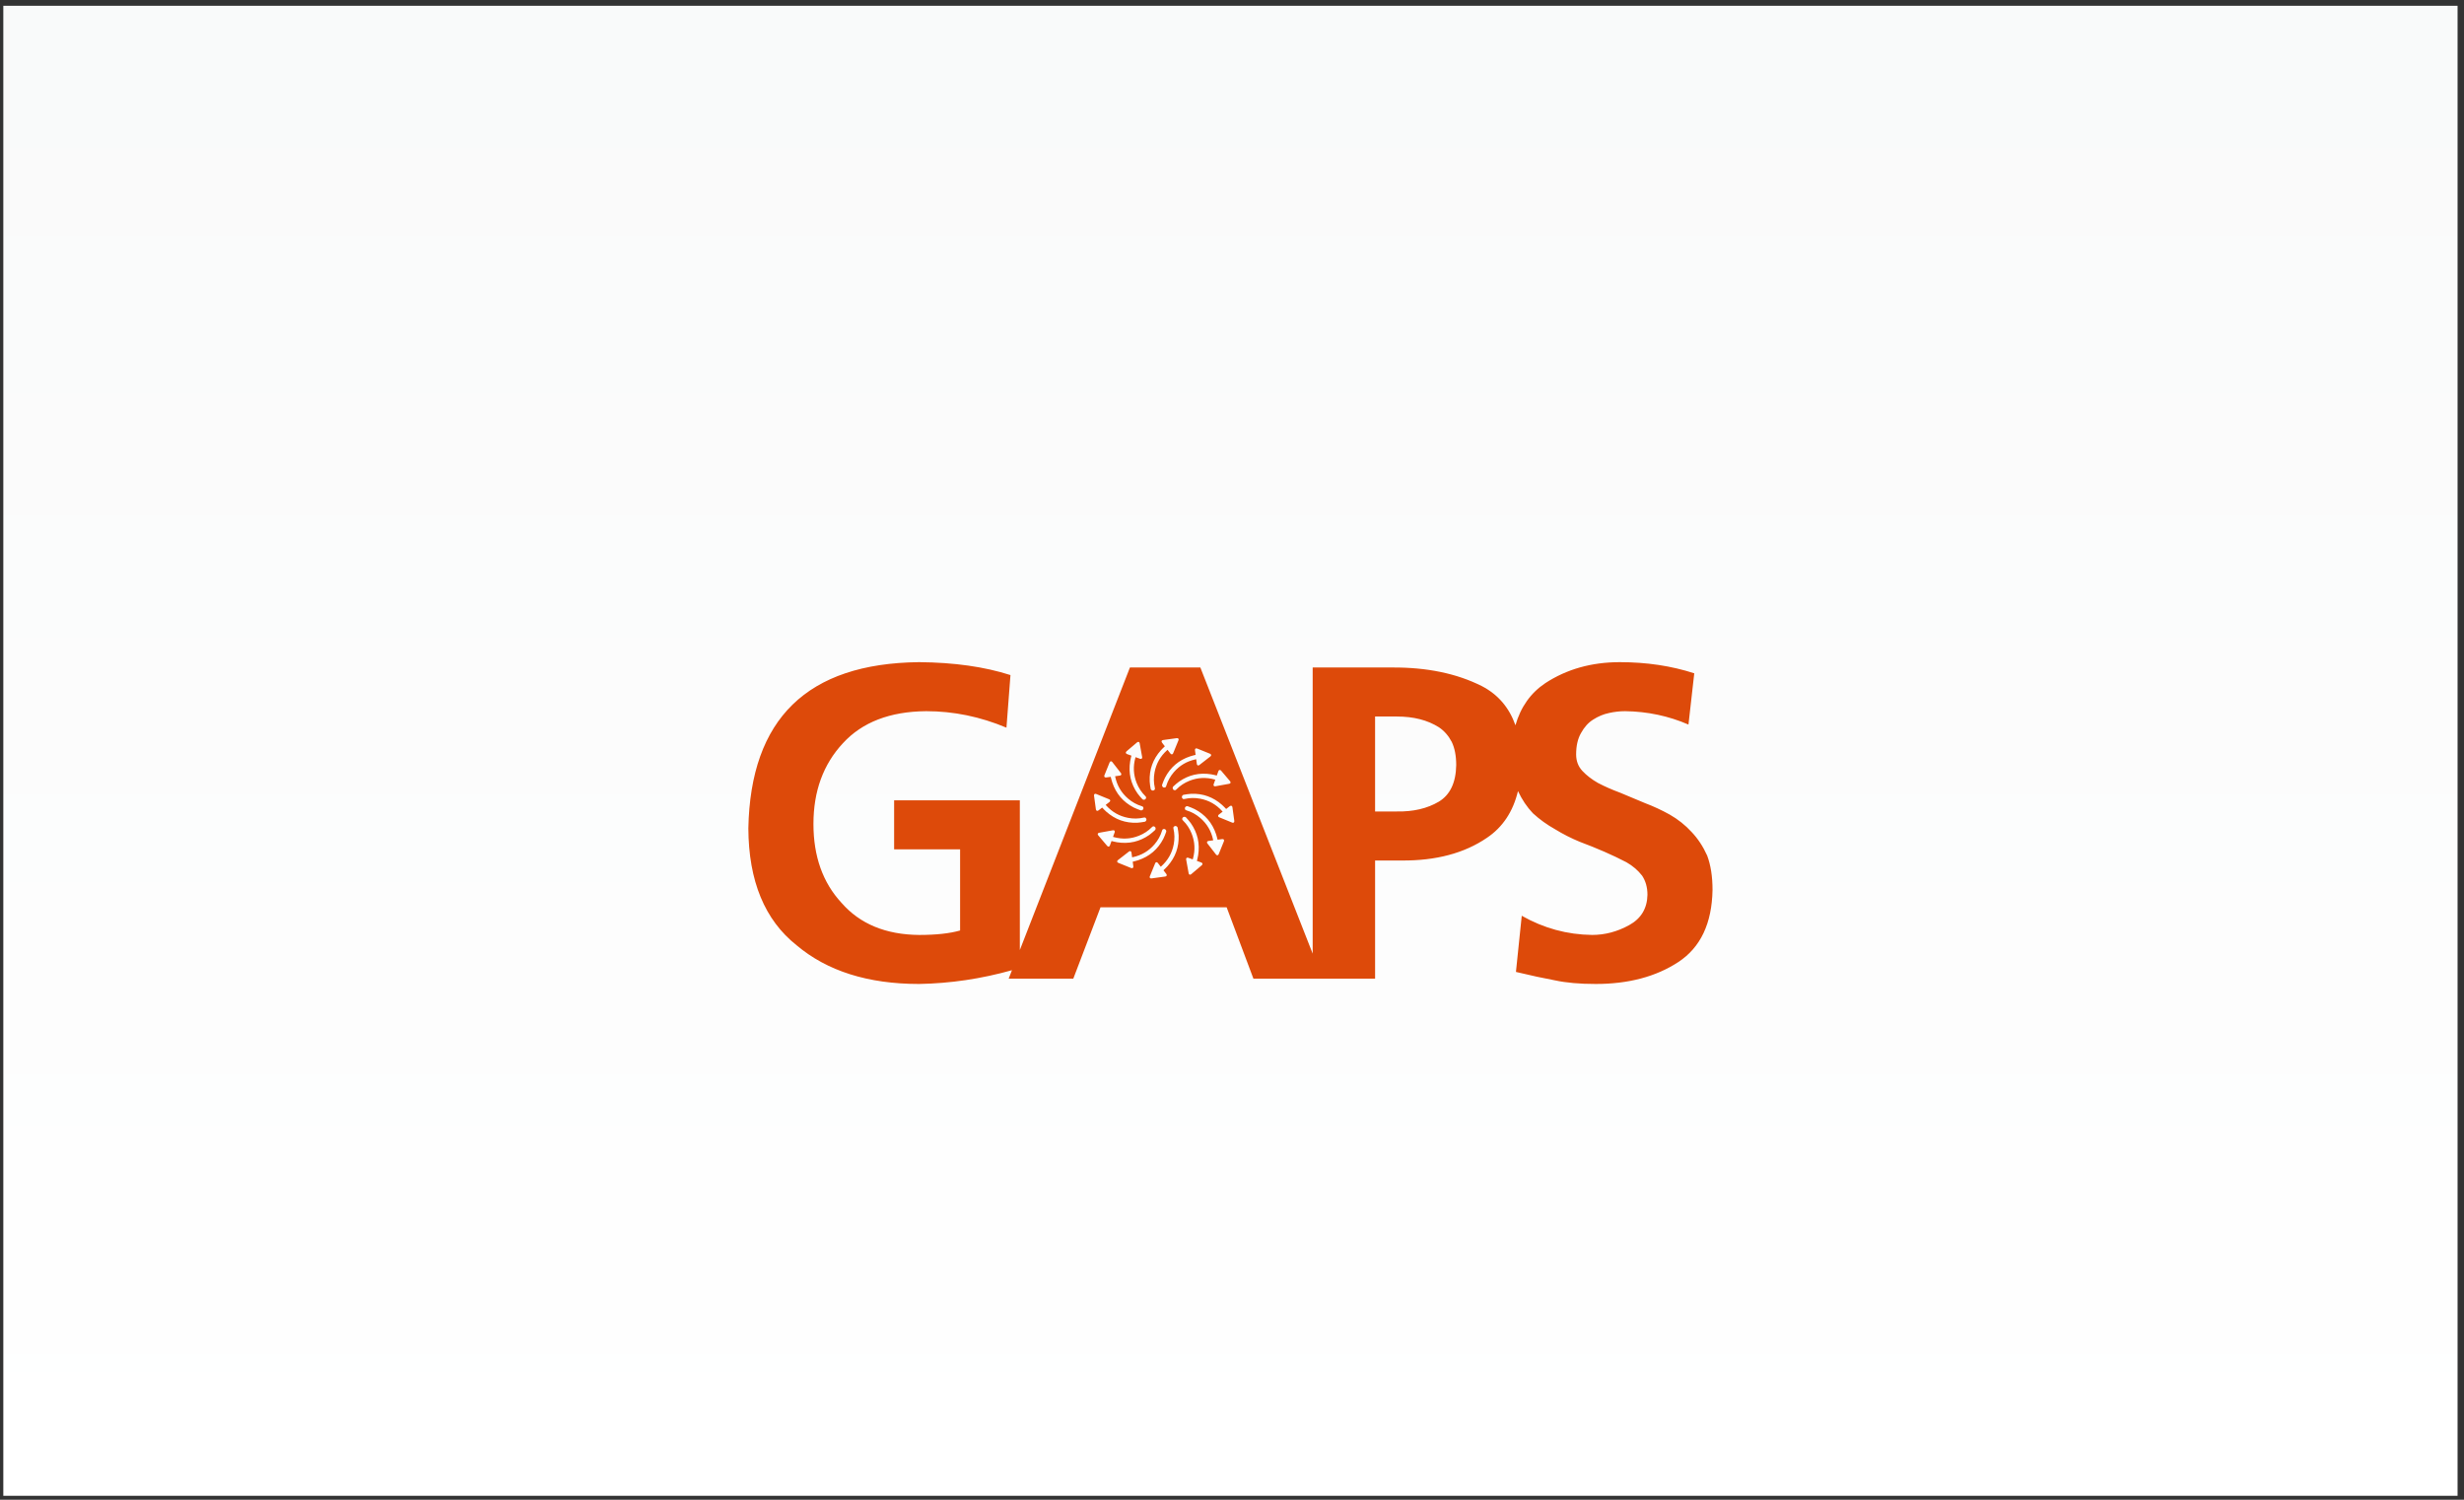 <?xml version="1.0" encoding="UTF-8" standalone="no"?>
<svg xmlns="http://www.w3.org/2000/svg" xmlns:xlink="http://www.w3.org/1999/xlink" width="100%" height="100%" viewBox="0 0 253 154" xml:space="preserve" style="fill-rule:evenodd;clip-rule:evenodd;stroke-linejoin:round;stroke-miterlimit:1.414;">
  <rect x="0" y="0" width="253" height="154" fill="#333333" stroke="none"/>
  <rect id="Artboard30" x="0.34" y="0.593" width="252" height="153" style="fill:none;"></rect>
  <clipPath id="_clip1">
    <rect id="Artboard301" x="0.34" y="0.593" width="252" height="153"></rect>
  </clipPath>
  <g clip-path="url(#_clip1)">
    <rect x="0.34" y="0.593" width="252" height="153" style="fill:url(#_Linear2);"></rect>
    <path d="M147.737,82.318c-1.19,0.702 -2.624,1.038 -4.302,1.007l-2.243,0l0,-9.749l2.243,0c1.708,0 3.142,0.366 4.302,1.098c0.55,0.366 0.992,0.87 1.328,1.511c0.305,0.64 0.457,1.434 0.457,2.38c-0.03,1.8 -0.625,3.051 -1.785,3.753m-21.209,2.155c-0.453,-0.184 -0.905,-0.369 -1.357,-0.557c-0.116,-0.048 -0.132,-0.176 -0.036,-0.258c0.025,-0.021 0.051,-0.039 0.076,-0.059c0.108,-0.083 0.215,-0.166 0.326,-0.252c-0.016,-0.021 -0.028,-0.036 -0.041,-0.051c-0.609,-0.68 -1.36,-1.111 -2.257,-1.281c-0.538,-0.103 -1.076,-0.098 -1.611,0.027c-0.035,0.008 -0.134,0.022 -0.184,-0.02c-0.1,-0.114 -0.11,-0.163 -0.064,-0.285c0.046,-0.091 0.125,-0.12 0.142,-0.123c0.257,-0.04 0.515,-0.091 0.774,-0.102c1.212,-0.051 2.275,0.332 3.183,1.138c0.146,0.13 0.278,0.276 0.421,0.419c0.123,-0.096 0.25,-0.194 0.378,-0.292c0.122,-0.092 0.244,-0.043 0.265,0.109c0.065,0.472 0.13,0.945 0.194,1.417c0.018,0.134 -0.085,0.22 -0.209,0.17m-0.858,1.914c-0.179,0.443 -0.358,0.885 -0.538,1.327c-0.05,0.124 -0.182,0.148 -0.265,0.043c-0.302,-0.385 -0.602,-0.771 -0.9,-1.158c-0.077,-0.1 -0.027,-0.219 0.097,-0.242c0.031,-0.006 0.064,-0.009 0.096,-0.014c0.134,-0.018 0.269,-0.037 0.408,-0.056c-0.005,-0.026 -0.007,-0.045 -0.011,-0.064c-0.19,-0.893 -0.627,-1.641 -1.32,-2.235c-0.416,-0.357 -0.885,-0.62 -1.412,-0.778c-0.034,-0.01 -0.127,-0.048 -0.148,-0.109c-0.031,-0.149 -0.015,-0.195 0.085,-0.279c0.086,-0.056 0.169,-0.041 0.184,-0.036c0.243,0.093 0.493,0.177 0.723,0.297c1.077,0.559 1.809,1.42 2.195,2.571c0.062,0.185 0.103,0.377 0.157,0.572c0.154,-0.021 0.313,-0.043 0.473,-0.064c0.151,-0.02 0.233,0.083 0.176,0.225m-2.273,2.459c-0.363,0.31 -0.727,0.618 -1.091,0.926c-0.103,0.087 -0.23,0.047 -0.255,-0.084c-0.089,-0.481 -0.176,-0.963 -0.261,-1.444c-0.021,-0.124 0.078,-0.206 0.199,-0.169c0.031,0.009 0.061,0.021 0.091,0.032c0.128,0.046 0.256,0.092 0.387,0.139c0.009,-0.025 0.016,-0.043 0.021,-0.062c0.246,-0.879 0.205,-1.744 -0.133,-2.592c-0.203,-0.508 -0.496,-0.959 -0.89,-1.343c-0.025,-0.025 -0.09,-0.102 -0.081,-0.166c0.042,-0.146 0.078,-0.18 0.205,-0.207c0.102,-0.01 0.169,0.041 0.18,0.053c0.172,0.196 0.354,0.385 0.503,0.598c0.694,0.995 0.944,2.097 0.752,3.295c-0.031,0.193 -0.083,0.383 -0.127,0.58c0.147,0.053 0.298,0.107 0.449,0.163c0.144,0.053 0.168,0.182 0.051,0.281m-3.516,0.096c-0.129,0.146 -0.275,0.278 -0.418,0.421c0.095,0.123 0.194,0.25 0.291,0.378c0.093,0.122 0.043,0.244 -0.108,0.265c-0.472,0.065 -0.945,0.13 -1.418,0.194c-0.133,0.018 -0.219,-0.085 -0.169,-0.208c0.183,-0.454 0.369,-0.906 0.556,-1.358c0.048,-0.116 0.177,-0.132 0.258,-0.036c0.021,0.025 0.04,0.051 0.06,0.077c0.083,0.107 0.166,0.214 0.252,0.325c0.02,-0.016 0.036,-0.028 0.05,-0.041c0.68,-0.609 1.111,-1.36 1.282,-2.257c0.102,-0.538 0.097,-1.076 -0.028,-1.611c-0.008,-0.035 -0.021,-0.134 0.021,-0.184c0.113,-0.1 0.162,-0.11 0.284,-0.064c0.092,0.047 0.12,0.125 0.123,0.142c0.04,0.257 0.092,0.515 0.103,0.774c0.05,1.212 -0.332,2.275 -1.139,3.183m-3.511,0.015c0.02,0.151 -0.084,0.233 -0.226,0.176c-0.442,-0.178 -0.884,-0.358 -1.326,-0.537c-0.125,-0.051 -0.148,-0.183 -0.043,-0.265c0.384,-0.303 0.77,-0.603 1.158,-0.901c0.1,-0.077 0.219,-0.027 0.242,0.097c0.006,0.032 0.008,0.064 0.013,0.096c0.019,0.134 0.037,0.269 0.056,0.408c0.027,-0.004 0.046,-0.007 0.065,-0.011c0.893,-0.19 1.64,-0.627 2.235,-1.32c0.356,-0.416 0.619,-0.885 0.777,-1.411c0.01,-0.035 0.048,-0.128 0.109,-0.149c0.149,-0.031 0.196,-0.015 0.279,0.085c0.056,0.086 0.042,0.169 0.036,0.184c-0.093,0.243 -0.176,0.493 -0.296,0.723c-0.56,1.077 -1.42,1.809 -2.571,2.195c-0.185,0.062 -0.377,0.104 -0.572,0.157c0.021,0.154 0.043,0.313 0.064,0.473m-2.241,-2.597c-0.053,0.147 -0.107,0.298 -0.163,0.449c-0.052,0.144 -0.182,0.168 -0.281,0.051c-0.309,-0.363 -0.618,-0.726 -0.926,-1.091c-0.087,-0.103 -0.046,-0.23 0.085,-0.255c0.481,-0.089 0.962,-0.176 1.444,-0.26c0.124,-0.022 0.206,0.077 0.169,0.198c-0.01,0.031 -0.022,0.061 -0.033,0.091c-0.046,0.128 -0.092,0.256 -0.139,0.387c0.025,0.009 0.043,0.016 0.062,0.021c0.879,0.246 1.744,0.205 2.592,-0.133c0.509,-0.203 0.96,-0.497 1.343,-0.89c0.026,-0.026 0.102,-0.09 0.167,-0.081c0.146,0.042 0.179,0.078 0.207,0.205c0.01,0.102 -0.041,0.169 -0.054,0.18c-0.195,0.172 -0.385,0.354 -0.597,0.503c-0.995,0.694 -2.097,0.944 -3.296,0.752c-0.193,-0.031 -0.383,-0.083 -0.58,-0.127m-1.604,-3.251c-0.065,-0.473 -0.13,-0.945 -0.193,-1.418c-0.018,-0.134 0.084,-0.219 0.208,-0.169c0.453,0.183 0.906,0.369 1.357,0.556c0.117,0.048 0.132,0.177 0.037,0.258c-0.025,0.021 -0.052,0.04 -0.077,0.06c-0.108,0.083 -0.215,0.166 -0.326,0.252c0.017,0.02 0.028,0.036 0.041,0.05c0.609,0.68 1.361,1.111 2.258,1.282c0.538,0.102 1.075,0.097 1.611,-0.028c0.035,-0.008 0.134,-0.021 0.183,0.021c0.101,0.114 0.11,0.162 0.065,0.284c-0.047,0.092 -0.126,0.121 -0.142,0.123c-0.257,0.04 -0.515,0.092 -0.774,0.103c-1.213,0.05 -2.276,-0.332 -3.184,-1.139c-0.145,-0.129 -0.277,-0.275 -0.42,-0.418c-0.124,0.095 -0.251,0.194 -0.379,0.291c-0.122,0.093 -0.244,0.043 -0.265,-0.108m0.874,-3.502c0.178,-0.442 0.357,-0.884 0.537,-1.326c0.051,-0.125 0.182,-0.148 0.265,-0.043c0.302,0.384 0.602,0.77 0.901,1.158c0.077,0.1 0.026,0.219 -0.098,0.242c-0.031,0.006 -0.063,0.009 -0.096,0.013c-0.134,0.019 -0.269,0.037 -0.407,0.057c0.004,0.026 0.006,0.045 0.01,0.064c0.19,0.893 0.627,1.64 1.321,2.235c0.415,0.356 0.884,0.619 1.411,0.777c0.034,0.011 0.127,0.048 0.149,0.109c0.031,0.149 0.014,0.196 -0.085,0.279c-0.087,0.056 -0.169,0.042 -0.185,0.036c-0.243,-0.093 -0.492,-0.176 -0.722,-0.296c-1.077,-0.56 -1.809,-1.42 -2.195,-2.571c-0.062,-0.185 -0.104,-0.377 -0.157,-0.572c-0.155,0.021 -0.314,0.043 -0.473,0.064c-0.152,0.02 -0.233,-0.084 -0.176,-0.226m2.272,-2.459c0.363,-0.309 0.727,-0.618 1.091,-0.926c0.103,-0.087 0.231,-0.046 0.255,0.085c0.089,0.481 0.176,0.962 0.261,1.444c0.022,0.124 -0.078,0.206 -0.198,0.169c-0.031,-0.01 -0.061,-0.022 -0.092,-0.033c-0.127,-0.046 -0.255,-0.092 -0.387,-0.139c-0.009,0.025 -0.016,0.043 -0.021,0.062c-0.246,0.879 -0.205,1.744 0.133,2.592c0.204,0.509 0.497,0.96 0.89,1.344c0.026,0.025 0.09,0.101 0.081,0.166c-0.041,0.146 -0.077,0.18 -0.204,0.207c-0.103,0.01 -0.17,-0.041 -0.18,-0.054c-0.173,-0.195 -0.355,-0.384 -0.503,-0.597c-0.695,-0.995 -0.944,-2.097 -0.752,-3.296c0.031,-0.193 0.083,-0.383 0.126,-0.58c-0.146,-0.053 -0.298,-0.107 -0.449,-0.162c-0.143,-0.053 -0.167,-0.183 -0.051,-0.282m3.516,-0.095c0.13,-0.146 0.276,-0.278 0.419,-0.421c-0.096,-0.124 -0.194,-0.251 -0.292,-0.379c-0.092,-0.121 -0.043,-0.243 0.109,-0.264c0.472,-0.066 0.945,-0.131 1.417,-0.194c0.134,-0.018 0.22,0.084 0.17,0.208c-0.184,0.453 -0.369,0.906 -0.557,1.358c-0.048,0.116 -0.176,0.131 -0.258,0.035c-0.021,-0.024 -0.039,-0.051 -0.059,-0.076c-0.083,-0.108 -0.167,-0.215 -0.252,-0.326c-0.021,0.017 -0.036,0.028 -0.051,0.041c-0.68,0.609 -1.111,1.361 -1.282,2.258c-0.102,0.537 -0.097,1.075 0.028,1.611c0.008,0.035 0.022,0.134 -0.02,0.183c-0.114,0.101 -0.163,0.11 -0.285,0.065c-0.091,-0.047 -0.12,-0.126 -0.123,-0.142c-0.04,-0.257 -0.092,-0.515 -0.102,-0.774c-0.051,-1.213 0.332,-2.276 1.138,-3.183m3.512,-0.015c-0.02,-0.152 0.083,-0.233 0.225,-0.176c0.443,0.178 0.885,0.357 1.326,0.537c0.125,0.051 0.149,0.183 0.044,0.265c-0.385,0.302 -0.771,0.602 -1.158,0.901c-0.1,0.077 -0.219,0.026 -0.242,-0.097c-0.006,-0.032 -0.009,-0.064 -0.014,-0.096c-0.018,-0.135 -0.037,-0.269 -0.056,-0.408c-0.026,0.004 -0.046,0.006 -0.065,0.01c-0.892,0.19 -1.64,0.628 -2.234,1.321c-0.356,0.415 -0.62,0.884 -0.778,1.411c-0.01,0.034 -0.048,0.127 -0.109,0.149c-0.148,0.031 -0.195,0.014 -0.279,-0.085c-0.056,-0.087 -0.041,-0.169 -0.036,-0.185c0.093,-0.243 0.177,-0.492 0.296,-0.722c0.56,-1.077 1.42,-1.809 2.572,-2.195c0.185,-0.062 0.377,-0.104 0.572,-0.157c-0.021,-0.155 -0.044,-0.314 -0.064,-0.473m2.24,2.596c0.053,-0.146 0.107,-0.298 0.163,-0.449c0.053,-0.143 0.182,-0.167 0.281,-0.051c0.31,0.363 0.618,0.727 0.926,1.091c0.087,0.103 0.047,0.231 -0.084,0.255c-0.481,0.089 -0.963,0.176 -1.444,0.261c-0.124,0.022 -0.206,-0.078 -0.169,-0.198c0.009,-0.031 0.021,-0.061 0.032,-0.092c0.046,-0.127 0.092,-0.255 0.139,-0.387c-0.025,-0.008 -0.043,-0.016 -0.062,-0.021c-0.879,-0.246 -1.744,-0.205 -2.592,0.134c-0.508,0.203 -0.959,0.496 -1.343,0.889c-0.026,0.026 -0.102,0.09 -0.166,0.081c-0.146,-0.041 -0.18,-0.077 -0.207,-0.204c-0.01,-0.103 0.041,-0.17 0.053,-0.18c0.195,-0.173 0.385,-0.355 0.598,-0.503c0.995,-0.695 2.097,-0.944 3.296,-0.752c0.192,0.031 0.382,0.083 0.579,0.126m50.352,8.222c-0.427,-0.946 -0.961,-1.754 -1.602,-2.426c-0.641,-0.701 -1.389,-1.296 -2.242,-1.785c-0.824,-0.458 -1.679,-0.854 -2.564,-1.19c-0.885,-0.366 -1.724,-0.716 -2.517,-1.053c-0.824,-0.304 -1.587,-0.64 -2.289,-1.006c-0.64,-0.367 -1.175,-0.779 -1.602,-1.236c-0.427,-0.458 -0.64,-1.022 -0.64,-1.694c0,-0.884 0.167,-1.617 0.503,-2.197c0.336,-0.61 0.747,-1.068 1.236,-1.373c0.518,-0.335 1.068,-0.564 1.648,-0.686c0.549,-0.122 1.098,-0.184 1.647,-0.184c2.289,0.031 4.455,0.489 6.5,1.374l0.595,-5.264c-2.35,-0.762 -4.898,-1.144 -7.644,-1.144c-2.899,0 -5.447,0.717 -7.643,2.151c-1.509,1.006 -2.533,2.449 -3.074,4.33c-0.638,-1.811 -1.779,-3.148 -3.426,-4.01c-2.594,-1.311 -5.691,-1.952 -9.291,-1.922l-8.102,0l0,29.381l-11.533,-29.381l-7.232,0l-11.304,29.01l0,-15.371l-12.908,0l0,5.035l6.774,0l0,8.331c-1.068,0.305 -2.471,0.457 -4.211,0.457c-3.417,-0.03 -6.072,-1.128 -7.964,-3.295c-1.922,-2.075 -2.883,-4.775 -2.883,-8.102c0,-3.356 1.007,-6.117 3.021,-8.284c1.983,-2.166 4.836,-3.265 8.559,-3.296c2.807,0 5.553,0.565 8.238,1.694l0.412,-5.401c-2.654,-0.854 -5.782,-1.297 -9.383,-1.327c-11.473,0.122 -17.316,5.812 -17.53,17.072c0.03,5.401 1.678,9.399 4.944,11.992c3.142,2.655 7.338,3.982 12.586,3.982c3.205,-0.057 6.383,-0.528 9.536,-1.413l-0.336,0.864l6.636,0l2.792,-7.324l12.953,0l2.747,7.324l12.494,0l0,-12.129l2.701,0c3.539,0.03 6.468,-0.748 8.788,-2.335c1.617,-1.086 2.678,-2.685 3.182,-4.796c0.415,0.883 0.925,1.643 1.532,2.279c0.701,0.641 1.465,1.19 2.288,1.648c0.794,0.488 1.632,0.915 2.518,1.281c1.8,0.672 3.402,1.373 4.806,2.106c0.64,0.366 1.174,0.823 1.602,1.373c0.366,0.549 0.549,1.205 0.549,1.968c-0.031,1.404 -0.657,2.441 -1.877,3.112c-1.22,0.672 -2.487,1.007 -3.799,1.007c-2.563,-0.03 -4.974,-0.686 -7.231,-1.968l-0.596,5.767c1.526,0.366 2.869,0.657 4.028,0.87c1.129,0.244 2.518,0.366 4.166,0.366c3.356,0 6.179,-0.747 8.467,-2.243c2.289,-1.495 3.463,-3.966 3.524,-7.415c0,-1.373 -0.183,-2.547 -0.549,-3.524" style="fill:#dd4a0a;fill-rule:nonzero;"></path>
  </g>
  <defs>
    <linearGradient id="_Linear2" x1="0" y1="0" x2="1" y2="0" gradientUnits="userSpaceOnUse" gradientTransform="matrix(-0.381,201.5,-201.5,-0.381,126.34,-47.907)">
      <stop offset="0" style="stop-color:#f7f8f8;stop-opacity:1"></stop>
      <stop offset="1" style="stop-color:#fff;stop-opacity:1"></stop>
    </linearGradient>
  </defs>
</svg>
